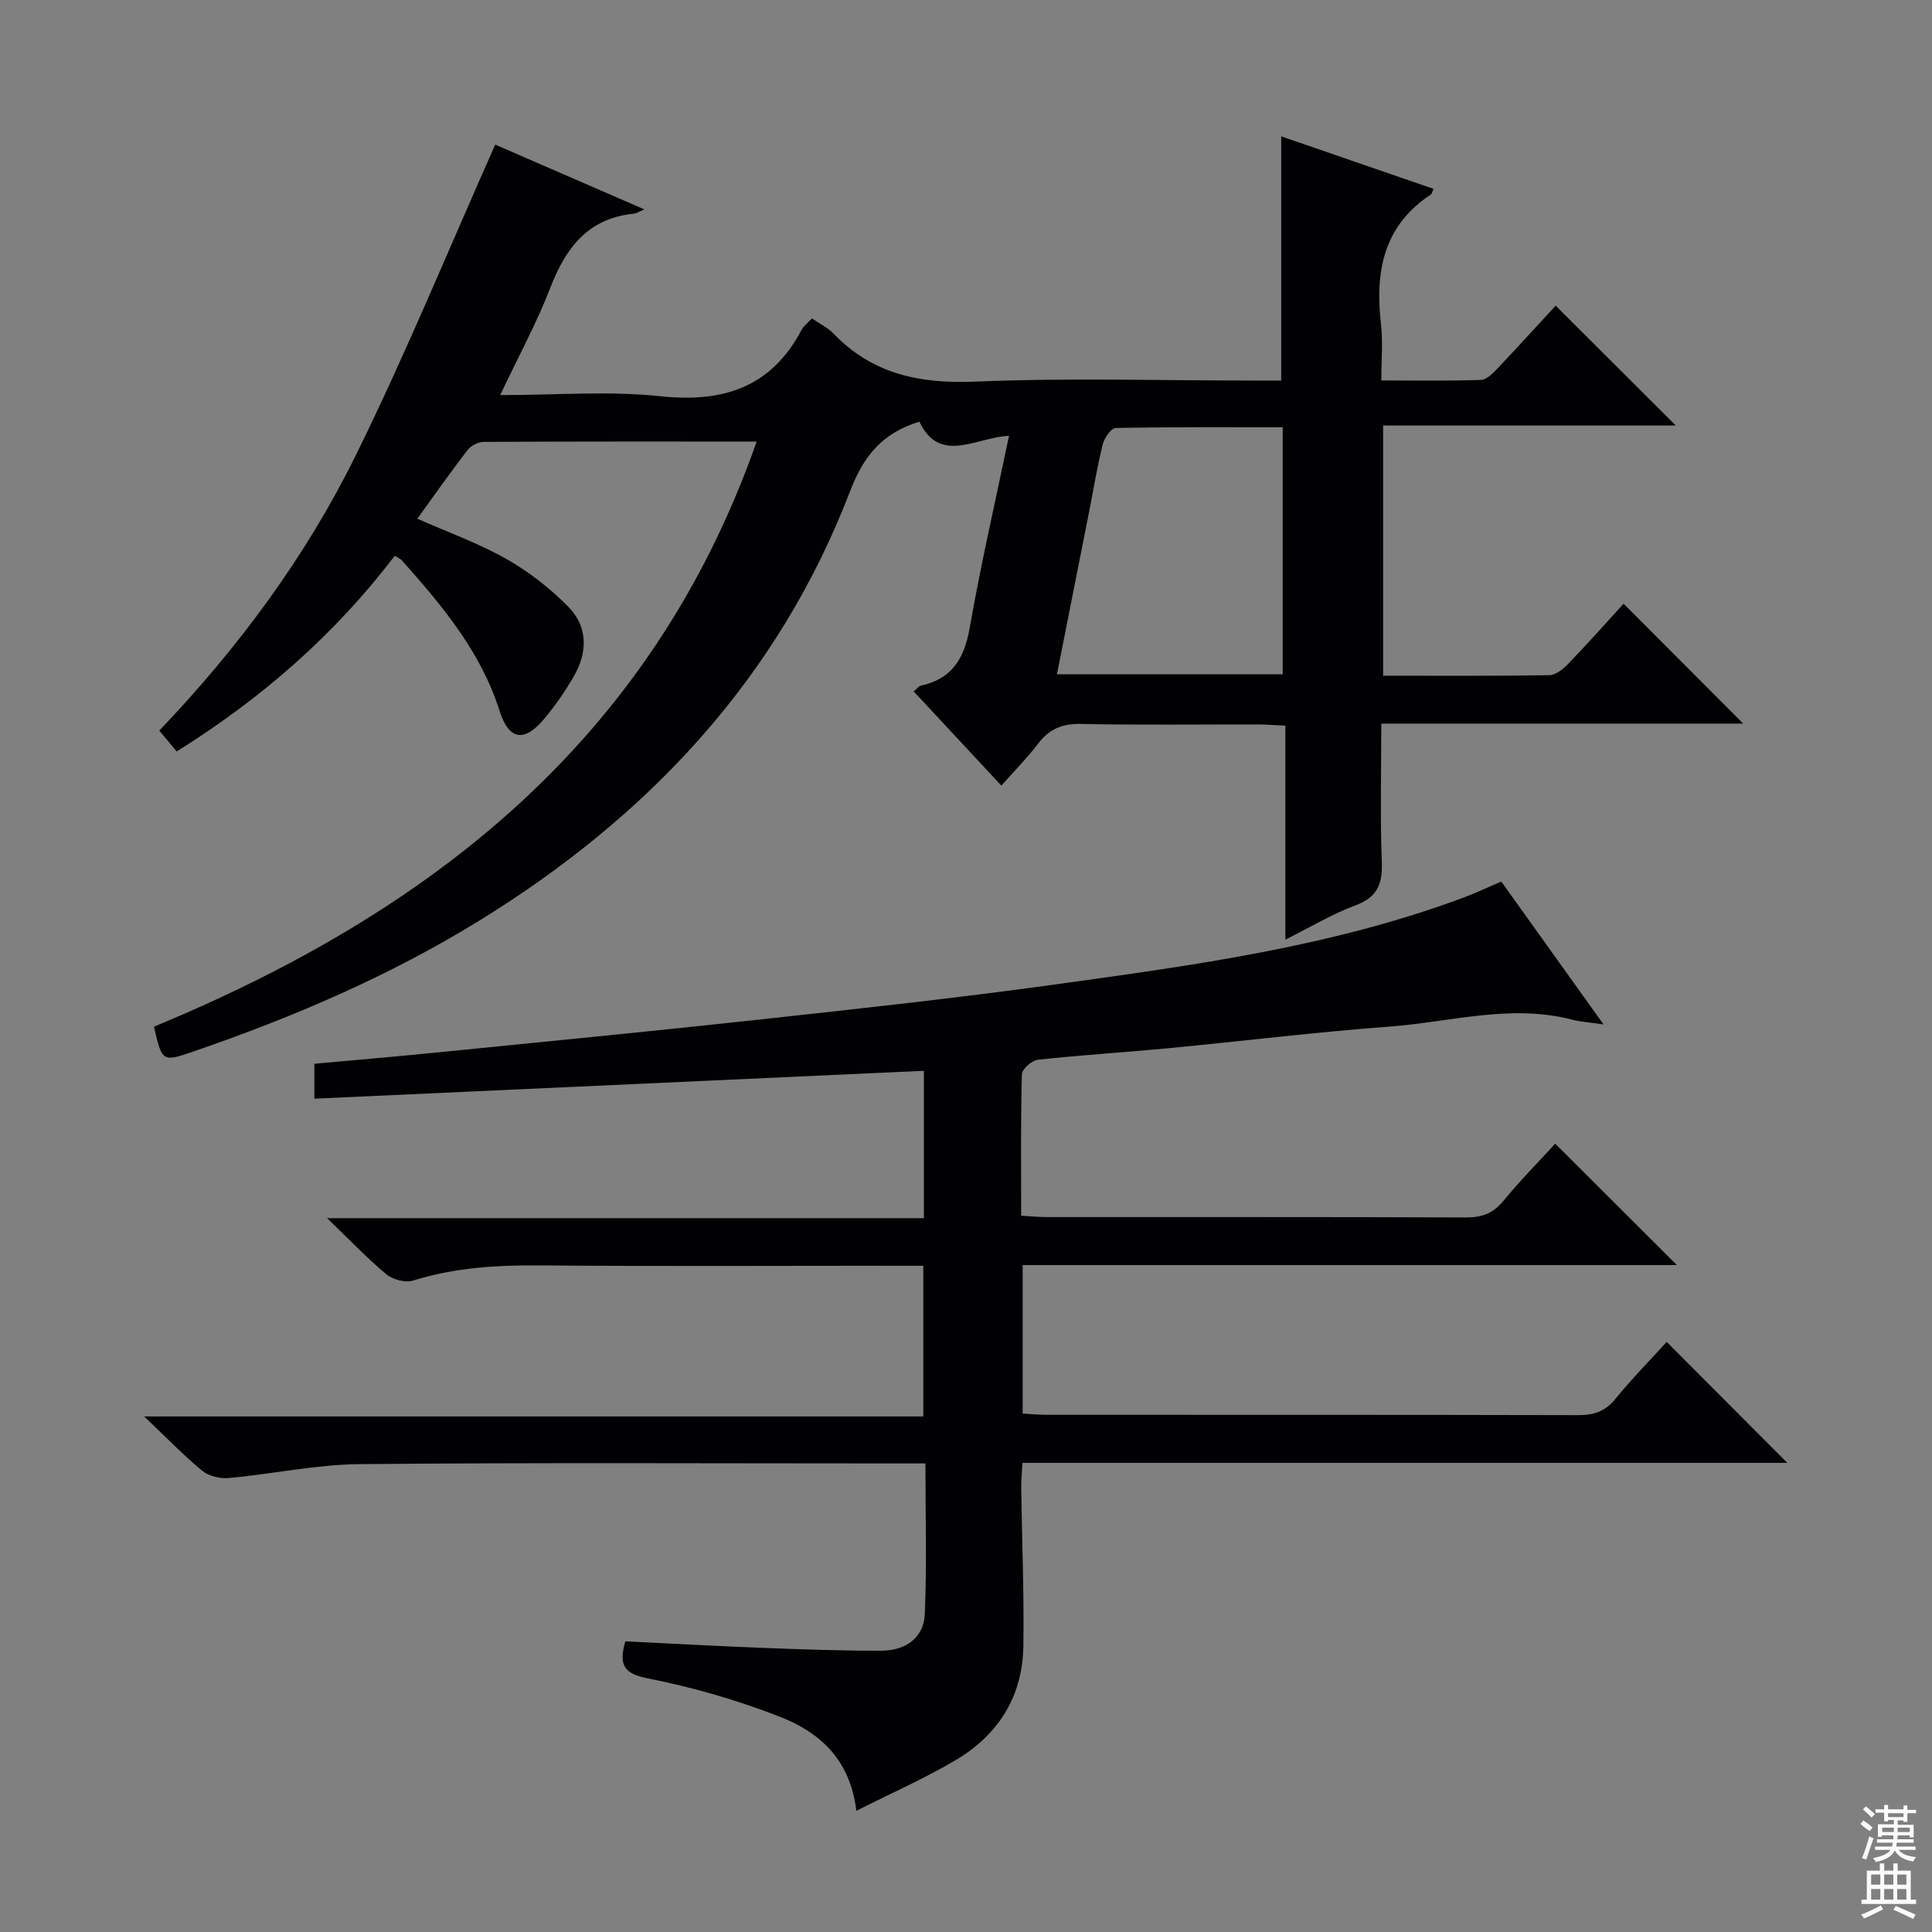 <svg enable-background="new 0 0 400 400" viewBox="0 0 400 400" xmlns="http://www.w3.org/2000/svg"><rect x="0" y="0" width="400" height="400" fill="#808080" stroke="none"/><path d="m156.66 91.42c-19.61 0-38.09-.03-56.57.07-1.12.01-2.61.8-3.3 1.7-3.54 4.6-6.88 9.36-10.39 14.2 6.39 2.83 12.67 5.07 18.39 8.31 4.69 2.66 9.12 6.1 12.9 9.95 4.01 4.08 4 9.37 1.15 14.31-1.82 3.16-3.92 6.21-6.27 8.99-4.07 4.81-7.24 4.24-9.14-1.77-3.88-12.27-11.88-21.78-20.2-31.13-.3-.34-.78-.52-1.49-.99-12.36 16.21-27.36 29.41-45.16 40.52-1.19-1.43-2.31-2.78-3.6-4.32 16.33-17.1 30.34-35.98 40.74-57.11 10.31-20.93 19.18-42.58 28.81-64.21 9.52 4.14 19.85 8.63 30.89 13.42-1.2.49-1.69.83-2.2.88-9.43.95-14.04 6.99-17.25 15.26-2.85 7.37-6.66 14.36-10.41 22.3 11.61 0 22.46-.9 33.09.23 13.02 1.38 22.98-1.76 29.31-13.74.45-.84 1.31-1.46 2.14-2.36 1.57 1.08 3.25 1.88 4.46 3.13 8.09 8.4 17.87 10.43 29.32 9.95 19.3-.8 38.65-.22 57.98-.22h5.4c0-16.97 0-33.36 0-50.56 10.48 3.61 20.99 7.23 31.54 10.87-.28.59-.33 1.01-.56 1.17-9.87 6.5-11.58 16.05-10.32 26.88.42 3.6.07 7.29.07 11.62 7.08 0 13.85.12 20.61-.11 1.2-.04 2.51-1.4 3.48-2.42 4.12-4.34 8.14-8.78 12-12.96 8.2 8.18 16.3 16.26 24.88 24.82-20.26 0-40.24 0-60.6 0v51.8c11.52 0 22.97.08 34.41-.11 1.36-.02 2.93-1.32 3.99-2.43 4.02-4.19 7.88-8.53 11.39-12.37 8.45 8.47 16.71 16.75 24.76 24.82-24.16 0-49.2 0-74.93 0 0 9.86-.25 19.29.11 28.7.17 4.56-.95 7.27-5.49 8.95-4.76 1.76-9.18 4.44-14.48 7.08 0-15.01 0-29.36 0-44.3-2.28-.1-4.03-.25-5.78-.25-12.16-.02-24.33.15-36.49-.11-3.89-.08-6.59 1.02-8.91 4.07-2.2 2.9-4.79 5.51-7.62 8.7-6.16-6.61-12.09-12.99-18.15-19.5.74-.62 1.05-1.1 1.44-1.18 6.53-1.4 9.06-5.68 10.17-12.05 2.28-13.06 5.28-25.99 8.13-39.69-6.7.25-14.32 6.05-18.56-2.93-7.73 2.37-11.57 7.17-14.31 14.3-14.87 38.81-41.8 67.44-76.79 89-18.62 11.47-38.58 20.02-59.21 27.1-6.45 2.22-6.48 2.17-8.16-5.14 57.16-23.65 103.06-59.21 124.78-121.14zm62.17 48.19h46.74c0-17.06 0-33.79 0-51.15-11.69 0-23.13-.08-34.57.15-.95.02-2.36 2.06-2.69 3.39-1.13 4.49-1.86 9.09-2.76 13.64-2.2 11.19-4.43 22.39-6.72 33.97z" fill="#010103"/><path d="m177.3 374.91c-1.32-10.87-7.83-16.37-15.97-19.53-8.76-3.4-17.92-6.06-27.13-7.87-5.03-.99-6.14-2.71-4.74-7.69 9.43.46 19 .99 28.58 1.36 8.14.31 16.3.6 24.44.58 4.88-.01 8.77-2.55 8.99-7.59.44-10.26.13-20.55.13-31.18-2.47 0-4.29 0-6.1 0-37 0-73.99-.2-110.99.14-9.06.08-18.08 2.05-27.15 2.88-1.79.16-4.12-.38-5.47-1.49-3.85-3.16-7.32-6.78-12.04-11.26h161.31c0-10.65 0-20.68 0-31.2-1.99 0-3.79 0-5.58 0-24.5 0-49 .14-73.49-.07-9.04-.08-17.87.41-26.57 3.14-1.58.5-4.18-.19-5.51-1.29-3.96-3.28-7.53-7.05-12.29-11.63h123.56c0-10.57 0-20.5 0-30.51-42.09 1.92-83.99 3.84-126.19 5.77 0-2.83 0-4.77 0-7.23 8.24-.75 16.62-1.46 24.99-2.3 22.48-2.25 44.97-4.43 67.43-6.88 20.31-2.22 40.63-4.43 60.87-7.23 28.62-3.96 57.3-7.81 84.62-17.99 2.48-.92 4.88-2.07 7.82-3.33 6.84 9.56 13.68 19.11 21.18 29.59-2.91-.43-4.79-.54-6.59-1.01-12.67-3.27-25.08.5-37.57 1.44-15.4 1.15-30.75 3.04-46.13 4.51-8.93.85-17.9 1.39-26.82 2.37-1.25.14-3.29 1.92-3.32 2.99-.26 9.63-.15 19.27-.15 29.3 1.99.11 3.59.28 5.18.28 29 .02 57.99-.04 86.99.08 3.29.01 5.57-.88 7.68-3.44 3.47-4.22 7.33-8.13 10.72-11.83 8.39 8.37 16.61 16.57 25.19 25.13-45.13 0-90.13 0-135.45 0v30.74c1.76.1 3.36.26 4.96.26 36.66.01 73.33-.02 109.99.07 3.24.01 5.62-.73 7.74-3.33 3.46-4.23 7.3-8.15 10.65-11.83 8.49 8.51 16.74 16.78 24.98 25.04-52.32 0-105.06 0-158.36 0-.11 1.94-.28 3.53-.26 5.11.15 10.98.62 21.96.44 32.93-.16 10.27-5.15 18.23-13.87 23.42-6.39 3.8-13.24 6.81-20.7 10.58z" fill="#010103"/><g fill="#fcfafa"><path d="m385.2 377.6.6-.7c.6.4 1.3.9 1.9 1.5l-.6.7c-.8-.5-1.4-1-1.9-1.5zm.3 7.1c.6-1.4 1.1-2.9 1.5-4.5.3.1.6.3.9.4-.5 1.4-1 2.9-1.5 4.4zm.2-10.1.6-.6c.7.5 1.3 1.1 1.9 1.6l-.7.7c-.6-.6-1.2-1.2-1.8-1.7zm8.4-.8h.8v.9h1.8v.7h-1.8v1.8h-.8v-.3h-1.2v.9h3.3v2.6h-.8v-.4h-2.5c0 .3 0 .6-.1.8h3.4v.7h-3.5c0 .3-.1.6-.1.8h4v.7h-3.5c.7.9 1.9 1.3 3.6 1.5-.2.2-.4.5-.6.9-1.9-.3-3.2-1.1-3.8-2.3-.5 1.1-1.8 2-3.9 2.4-.2-.3-.4-.5-.6-.8 1.9-.4 3.1-.9 3.6-1.7h-3.2v-.7h3.5c.1-.2.1-.5.2-.8h-3.3v-.7h3.4c0-.2 0-.5 0-.8h-2.4v.3h-.8v-2.6h3.3v-.9h-1.2v.3h-.8v-1.8h-1.8v-.7h1.8v-.9h.8v.9h3.2zm-4.4 5.5h2.4c0-.3 0-.6 0-.9h-2.4zm1.2-3.1h3.2v-.8h-3.2zm4.4 2.2h-2.4v.9h2.5v-.9z"/><path d="m389.2 385.8h.9v1.5h1.9v-1.5h.9v1.5h2.7v6h1.1v.9h-11.3v-.9h1.1v-6h2.7zm.2 8.7.5.8c-1.2.6-2.5 1.3-4 1.9-.2-.3-.3-.6-.6-.8 1.6-.6 3-1.3 4.1-1.9zm-2-4.3h1.9v-2.1h-1.9zm0 3.1h1.9v-2.2h-1.9zm2.7-3.1h1.9v-2.1h-1.9zm0 3.1h1.9v-2.2h-1.9zm2.4 1.3c1.4.6 2.7 1.2 4.1 1.8l-.5.9c-1.5-.7-2.8-1.4-4.1-1.9zm2.2-6.5h-1.9v2.1h1.9zm-1.9 5.2h1.9v-2.2h-1.9z"/></g></svg>